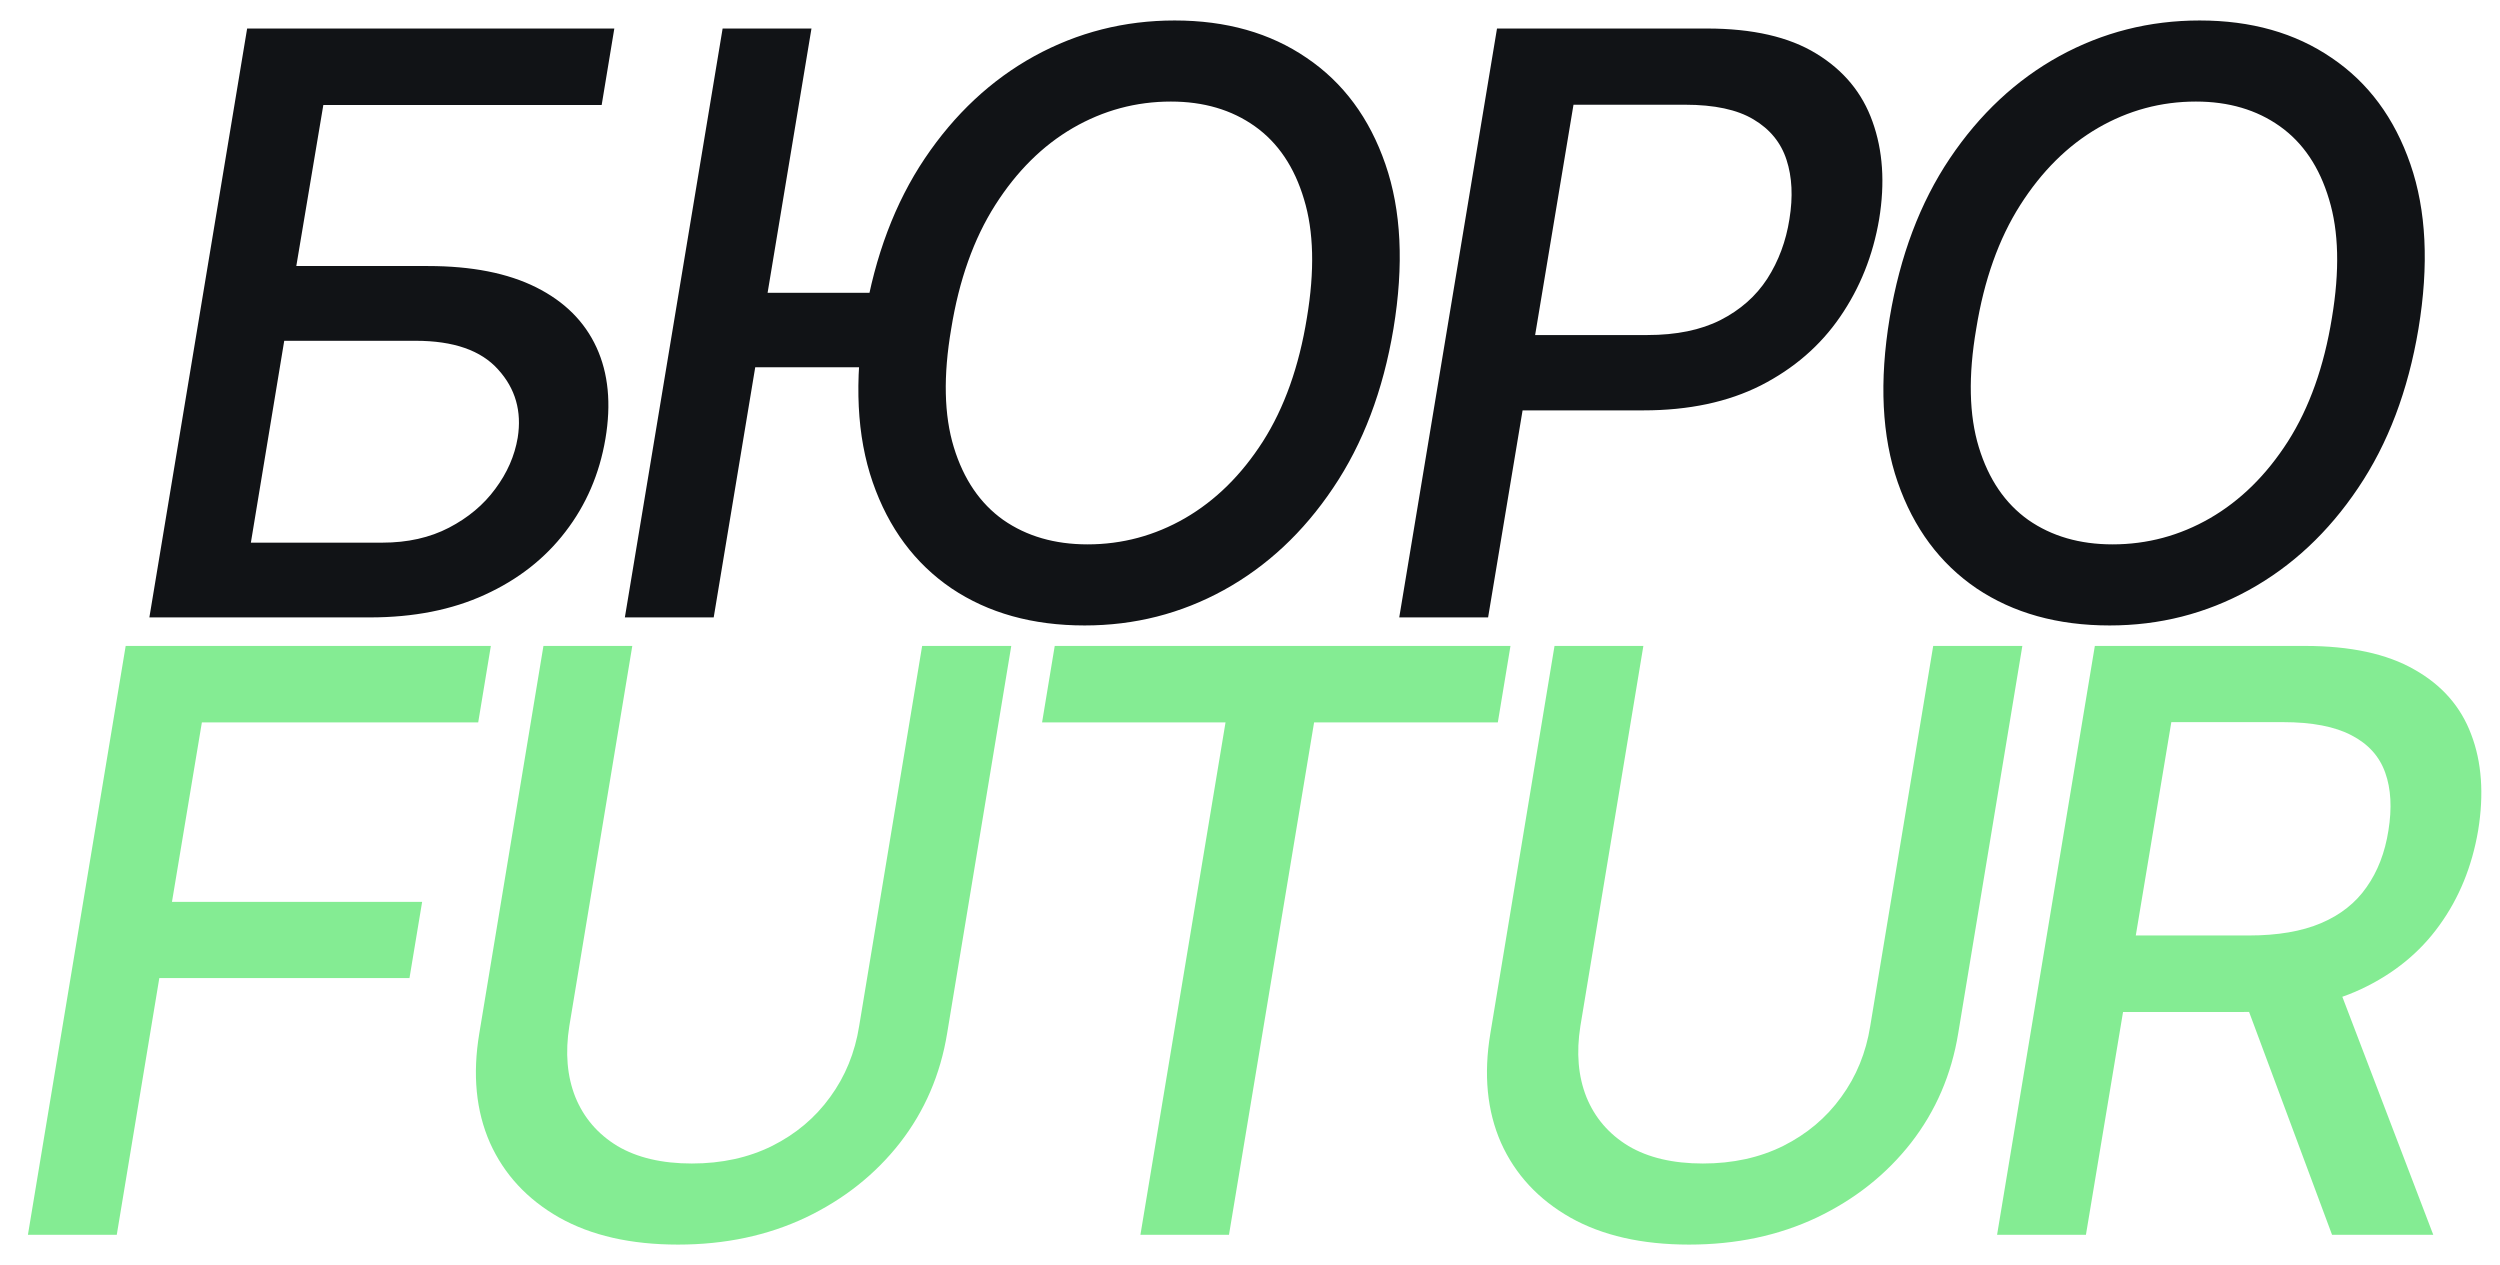 <?xml version="1.0" encoding="UTF-8"?> <svg xmlns="http://www.w3.org/2000/svg" width="247" height="125" viewBox="0 0 247 125" fill="none"><g clip-path="url(#clip0_742_2)"><path d="M2.758 122L12.417 63.818H48.496L47.246 71.375H19.945L16.991 89.102H41.707L40.457 96.631H15.741L11.536 122H2.758ZM91.107 63.818H99.913L93.578 102.085C92.915 106.157 91.362 109.765 88.919 112.909C86.476 116.034 83.37 118.496 79.601 120.295C75.832 122.076 71.627 122.966 66.987 122.966C62.328 122.966 58.417 122.076 55.254 120.295C52.092 118.496 49.809 116.034 48.408 112.909C47.025 109.765 46.675 106.157 47.357 102.085L53.692 63.818H62.47L56.249 101.375C55.832 104.008 56.031 106.347 56.845 108.392C57.679 110.438 59.061 112.047 60.993 113.222C62.944 114.377 65.396 114.955 68.351 114.955C71.305 114.955 73.948 114.377 76.277 113.222C78.626 112.047 80.538 110.438 82.016 108.392C83.512 106.347 84.468 104.008 84.885 101.375L91.107 63.818ZM102.957 71.375L104.207 63.818H149.235L147.985 71.375H129.832L121.423 122H112.673L121.082 71.375H102.957ZM191 63.818H199.807L193.472 102.085C192.809 106.157 191.256 109.765 188.813 112.909C186.37 116.034 183.264 118.496 179.495 120.295C175.726 122.076 171.521 122.966 166.881 122.966C162.222 122.966 158.311 122.076 155.148 120.295C151.985 118.496 149.703 116.034 148.301 112.909C146.919 109.765 146.568 106.157 147.25 102.085L153.586 63.818H162.364L156.142 101.375C155.726 104.008 155.925 106.347 156.739 108.392C157.572 110.438 158.955 112.047 160.887 113.222C162.837 114.377 165.29 114.955 168.245 114.955C171.199 114.955 173.841 114.377 176.171 113.222C178.519 112.047 180.432 110.438 181.909 108.392C183.406 106.347 184.362 104.008 184.779 101.375L191 63.818ZM197.311 122L206.97 63.818H227.709C232.216 63.818 235.824 64.595 238.532 66.148C241.26 67.682 243.135 69.822 244.157 72.568C245.199 75.295 245.426 78.458 244.839 82.057C244.233 85.617 242.955 88.742 241.004 91.432C239.072 94.121 236.487 96.223 233.248 97.739C230.029 99.235 226.165 99.983 221.657 99.983H205.947L207.254 92.426H222.169C225.029 92.426 227.415 92.019 229.328 91.204C231.241 90.39 232.737 89.206 233.816 87.653C234.915 86.1 235.635 84.235 235.976 82.057C236.335 79.841 236.231 77.937 235.663 76.347C235.095 74.737 233.987 73.506 232.339 72.653C230.691 71.782 228.428 71.347 225.549 71.347H214.527L206.089 122H197.311ZM230.379 95.75L240.407 122H230.407L220.635 95.75H230.379Z" fill="#84EC93"></path><path d="M14.758 61L24.417 2.818H60.695L59.445 10.375H31.945L29.275 26.284H42.286C46.604 26.284 50.165 26.985 52.968 28.386C55.771 29.788 57.76 31.767 58.934 34.324C60.108 36.881 60.402 39.892 59.815 43.358C59.227 46.824 57.911 49.883 55.866 52.534C53.839 55.186 51.188 57.26 47.911 58.756C44.654 60.252 40.866 61 36.548 61H14.758ZM24.786 53.614H37.769C40.269 53.614 42.466 53.121 44.36 52.136C46.254 51.151 47.779 49.873 48.934 48.301C50.108 46.729 50.847 45.044 51.15 43.244C51.566 40.631 50.923 38.386 49.218 36.511C47.532 34.617 44.815 33.67 41.065 33.67H28.082L24.786 53.614ZM80.173 2.818L70.514 61H61.736L71.395 2.818H80.173ZM87.56 28.926L86.707 36.284H68.611L69.492 28.926H87.56ZM137.673 32.477C136.651 38.595 134.662 43.841 131.707 48.216C128.772 52.591 125.173 55.953 120.912 58.301C116.67 60.631 112.086 61.795 107.162 61.795C102.029 61.795 97.645 60.574 94.009 58.131C90.391 55.669 87.796 52.174 86.225 47.648C84.653 43.102 84.387 37.686 85.429 31.398C86.452 25.28 88.431 20.034 91.367 15.659C94.321 11.265 97.929 7.894 102.19 5.545C106.471 3.197 111.092 2.023 116.054 2.023C121.149 2.023 125.495 3.254 129.094 5.716C132.711 8.159 135.306 11.663 136.878 16.227C138.45 20.773 138.715 26.189 137.673 32.477ZM129.122 31.398C129.899 26.758 129.804 22.856 128.838 19.693C127.891 16.511 126.272 14.106 123.98 12.477C121.688 10.848 118.923 10.034 115.685 10.034C112.238 10.034 109.009 10.905 105.997 12.648C103.005 14.39 100.448 16.928 98.327 20.261C96.206 23.595 94.757 27.667 93.98 32.477C93.185 37.117 93.27 41.019 94.236 44.182C95.202 47.345 96.831 49.74 99.122 51.369C101.433 52.979 104.207 53.784 107.446 53.784C110.874 53.784 114.084 52.922 117.077 51.199C120.088 49.456 122.654 46.928 124.776 43.614C126.897 40.28 128.346 36.208 129.122 31.398ZM138.245 61L147.904 2.818H168.643C173.15 2.818 176.749 3.642 179.438 5.29C182.147 6.937 184.003 9.182 185.007 12.023C186.029 14.864 186.247 18.074 185.66 21.653C185.054 25.233 183.766 28.453 181.796 31.312C179.846 34.153 177.241 36.407 173.984 38.074C170.726 39.722 166.853 40.545 162.365 40.545H148.075L149.296 33.102H162.762C165.622 33.102 168.027 32.61 169.978 31.625C171.948 30.621 173.491 29.258 174.609 27.534C175.726 25.792 176.455 23.831 176.796 21.653C177.156 19.438 177.061 17.487 176.512 15.801C175.963 14.097 174.874 12.761 173.245 11.796C171.635 10.829 169.382 10.347 166.484 10.347H155.461L147.024 61H138.245ZM238.945 32.477C237.922 38.595 235.934 43.841 232.979 48.216C230.043 52.591 226.445 55.953 222.184 58.301C217.941 60.631 213.358 61.795 208.434 61.795C203.301 61.795 198.916 60.574 195.28 58.131C191.663 55.669 189.068 52.174 187.496 47.648C185.924 43.102 185.659 37.686 186.701 31.398C187.723 25.28 189.702 20.034 192.638 15.659C195.593 11.265 199.201 7.894 203.462 5.545C207.742 3.197 212.363 2.023 217.326 2.023C222.42 2.023 226.767 3.254 230.365 5.716C233.983 8.159 236.577 11.663 238.149 16.227C239.721 20.773 239.987 26.189 238.945 32.477ZM230.394 31.398C231.17 26.758 231.076 22.856 230.11 19.693C229.163 16.511 227.543 14.106 225.252 12.477C222.96 10.848 220.195 10.034 216.956 10.034C213.509 10.034 210.28 10.905 207.269 12.648C204.276 14.39 201.72 16.928 199.598 20.261C197.477 23.595 196.028 27.667 195.252 32.477C194.456 37.117 194.541 41.019 195.507 44.182C196.473 47.345 198.102 49.74 200.394 51.369C202.704 52.979 205.479 53.784 208.718 53.784C212.146 53.784 215.356 52.922 218.348 51.199C221.36 49.456 223.926 46.928 226.047 43.614C228.168 40.28 229.617 36.208 230.394 31.398Z" fill="#111316"></path></g><defs><clipPath id="clip0_742_2"><rect width="247" height="125" fill="white"></rect></clipPath></defs></svg> 